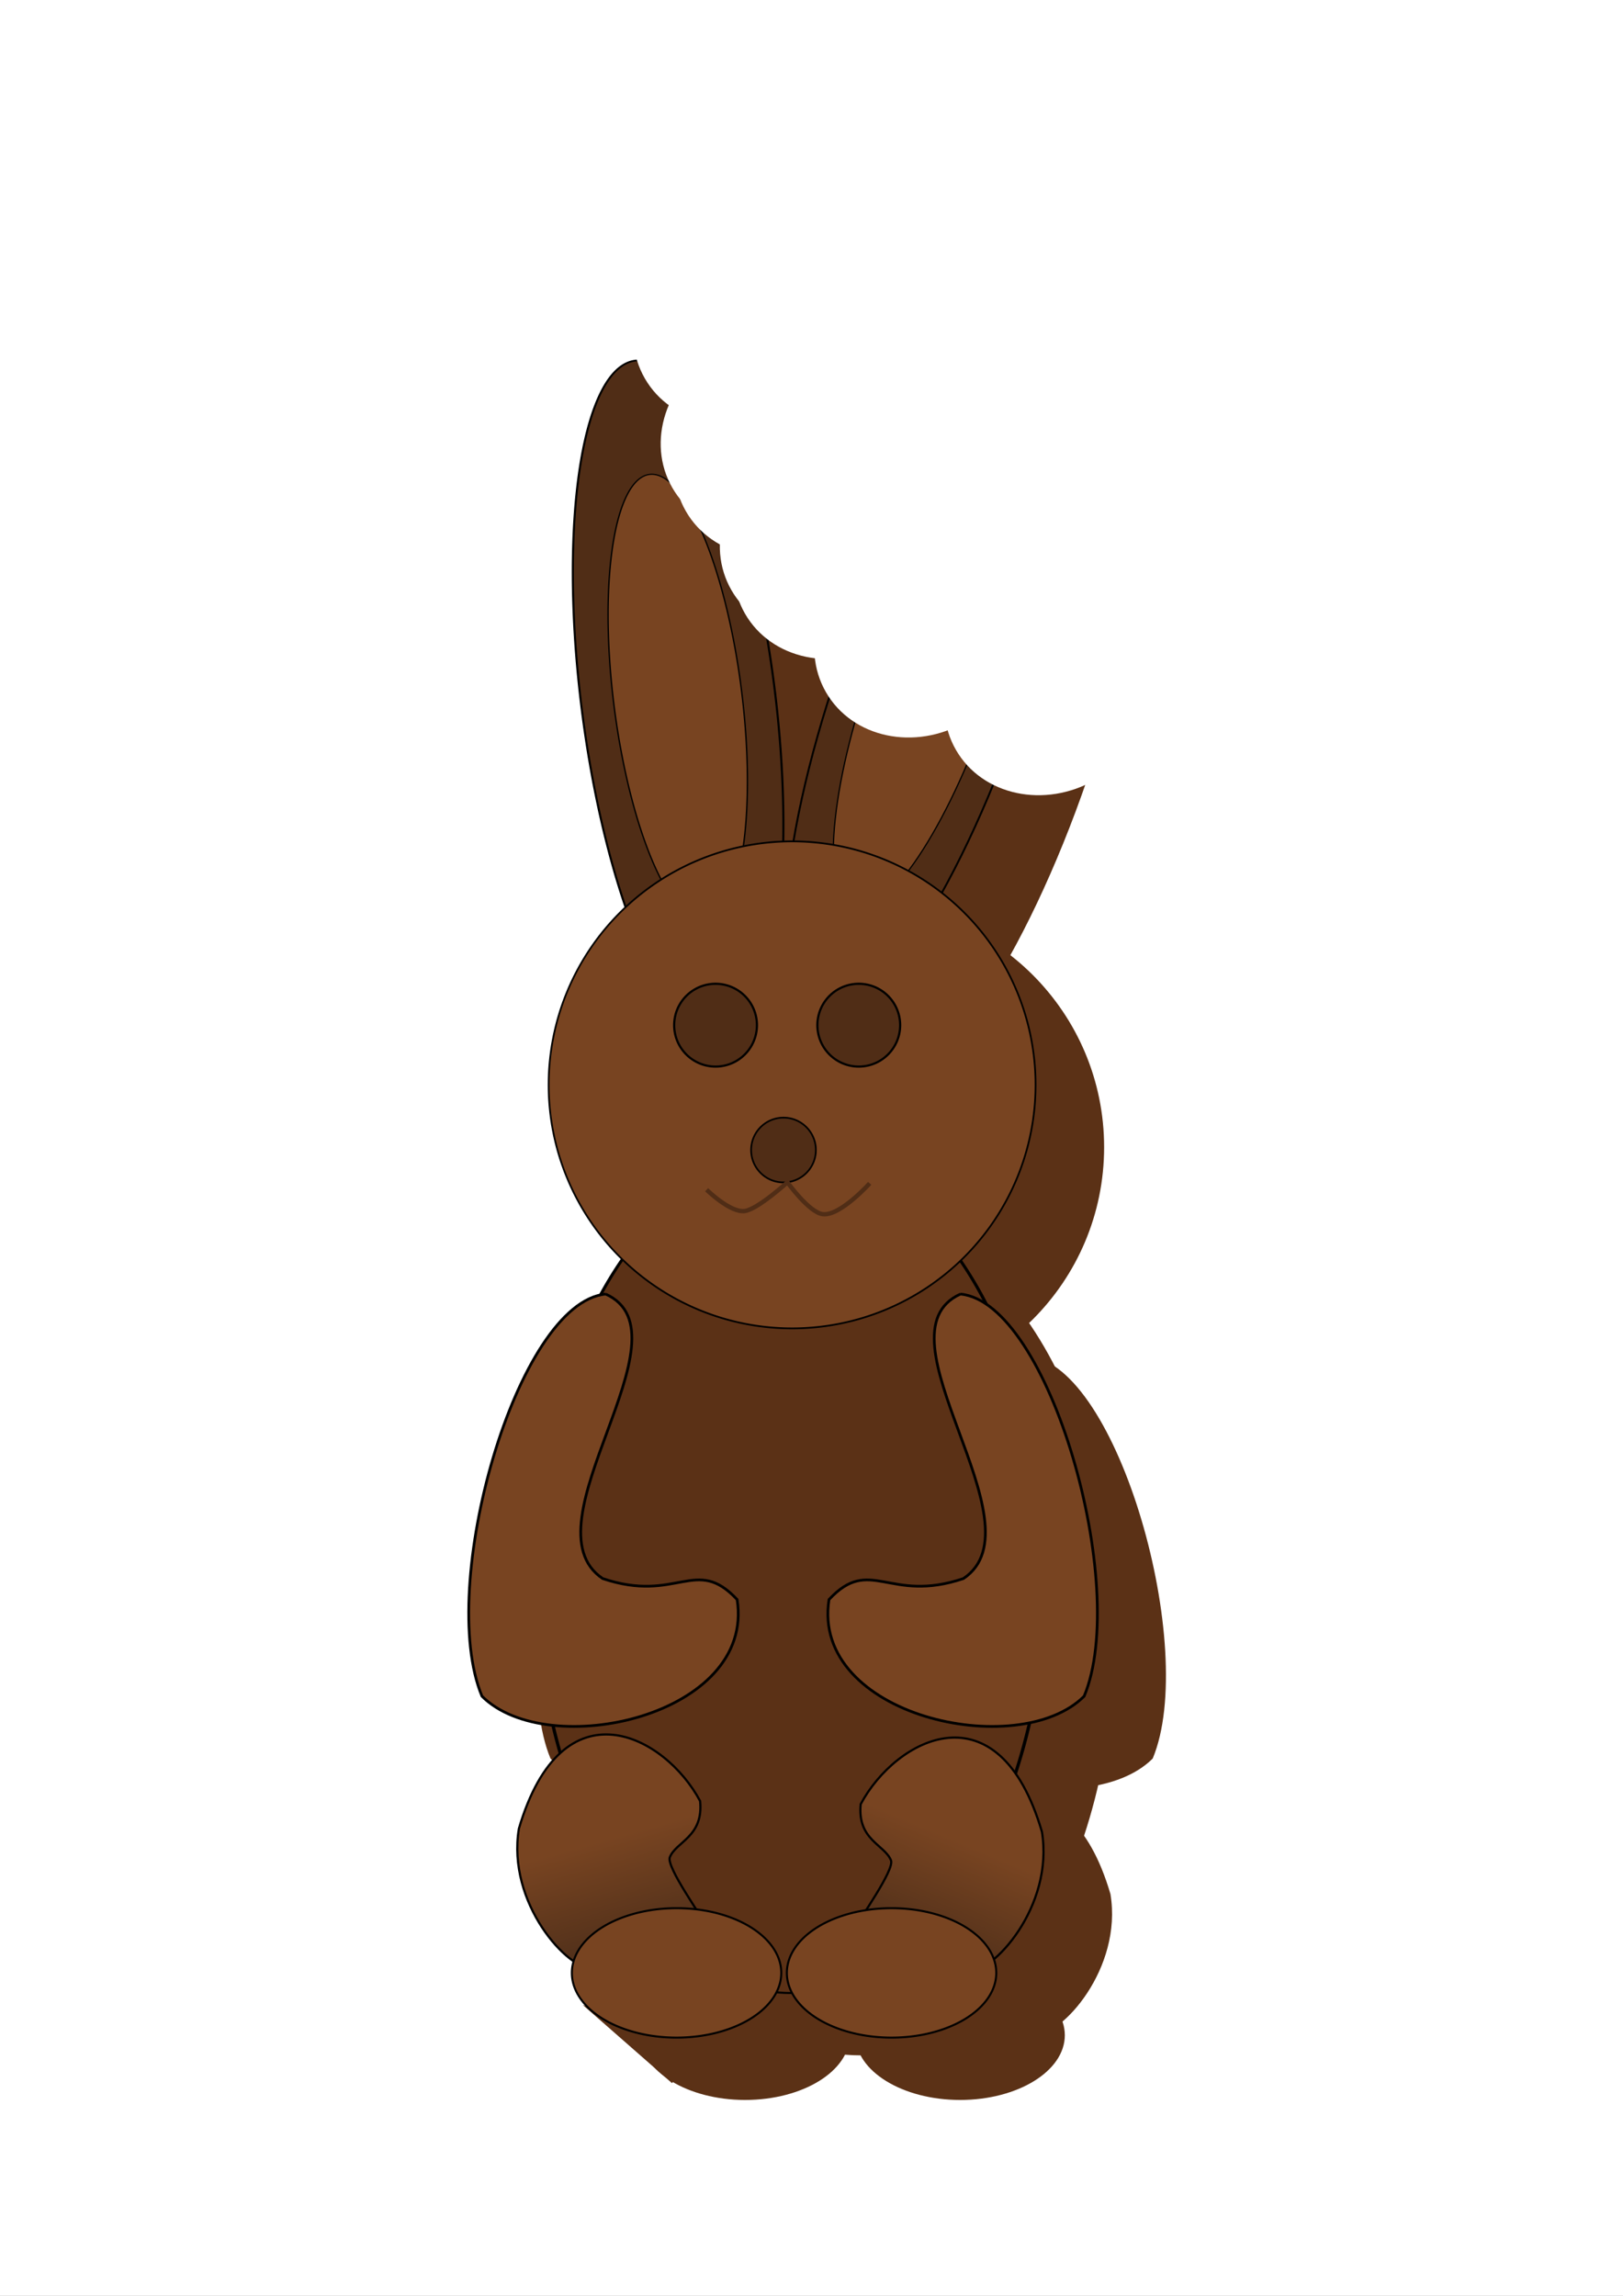 <?xml version="1.0" encoding="UTF-8" standalone="no"?>
<!-- Created with Inkscape (http://www.inkscape.org/) -->

<svg
   xmlns:dc="http://purl.org/dc/elements/1.1/"
   xmlns:cc="http://creativecommons.org/ns#"
   xmlns:rdf="http://www.w3.org/1999/02/22-rdf-syntax-ns#"
   xmlns:svg="http://www.w3.org/2000/svg"
   xmlns="http://www.w3.org/2000/svg"
   xmlns:xlink="http://www.w3.org/1999/xlink"
   xmlns:sodipodi="http://sodipodi.sourceforge.net/DTD/sodipodi-0.dtd"
   xmlns:inkscape="http://www.inkscape.org/namespaces/inkscape"
   width="744.094"
   height="1052.362"
   id="svg3014"
   version="1.1"
   inkscape:version="0.48.4 r9939"
   sodipodi:docname="chocobunny.svg">
  <rect width="100%" height="100%" fill="#808080" stroke="none"/>
  <defs
     id="defs3016">
    <linearGradient
       id="linearGradient3878">
      <stop
         style="stop-color:#784421;stop-opacity:1;"
         offset="0"
         id="stop3880" />
      <stop
         style="stop-color:#452a18;stop-opacity:1;"
         offset="1"
         id="stop3882" />
    </linearGradient>
    <linearGradient
       inkscape:collect="always"
       xlink:href="#linearGradient3878"
       id="linearGradient3884"
       x1="-740.49"
       y1="555.192"
       x2="-722.857"
       y2="618.076"
       gradientUnits="userSpaceOnUse"
       gradientTransform="translate(1022.274,286.883)" />
    <linearGradient
       inkscape:collect="always"
       xlink:href="#linearGradient3878"
       id="linearGradient3888"
       gradientUnits="userSpaceOnUse"
       x1="-748.571"
       y1="556.648"
       x2="-722.857"
       y2="618.076"
       gradientTransform="matrix(-1,0,0,1,-306.702,288.312)" />
  </defs>
  <sodipodi:namedview
     id="base"
     pagecolor="#ffffff"
     bordercolor="#666666"
     borderopacity="1.0"
     inkscape:pageopacity="0.0"
     inkscape:pageshadow="2"
     inkscape:zoom="0.49497475"
     inkscape:cx="492.35443"
     inkscape:cy="454.85785"
     inkscape:document-units="px"
     inkscape:current-layer="layer1"
     showgrid="false"
     showguides="true"
     inkscape:guide-bbox="true"
     inkscape:window-width="1301"
     inkscape:window-height="744"
     inkscape:window-x="65"
     inkscape:window-y="24"
     inkscape:window-maximized="1" />
  <g
     inkscape:label="Layer 1"
     inkscape:groupmode="layer"
     id="layer1">
    <rect
       style="fill:#ffffff;fill-opacity:1;stroke:#d7e3f4;stroke-width:0.854;stroke-miterlimit:4;stroke-opacity:1;stroke-dasharray:none"
       id="rect3047"
       width="1379.946"
       height="1425.121"
       x="-259.973"
       y="-201.357" />
    <path
       style="fill:#5b3116;fill-opacity:1;stroke:none"
       d="m 267.185,919.022 40.911,35.86 11.617,-15.657 z"
       id="path3996"
       inkscape:connector-curvature="0" />
    <path
       style="fill:#5b3116;fill-opacity:1;stroke:none"
       d="m 514.417,298.888 -26.429,-51.429 -26.071,11.786 -3.571,26.786 c 0,0 7.473,45.357 56.071,12.857 z"
       id="path3990"
       inkscape:connector-curvature="0"
       sodipodi:nodetypes="ccccc" />
    <g
       id="g3966"
       transform="translate(1053.703,315.455)"
       style="fill:#5b3116;fill-opacity:1;stroke:none">
      <path
         sodipodi:type="arc"
         style="fill:#5b3116;fill-opacity:1;stroke:none"
         id="path3938"
         sodipodi:cx="-1084.2858"
         sodipodi:cy="360.93362"
         sodipodi:rx="77.14286"
         sodipodi:ry="208.57143"
         d="m -1007.143,360.934 c 0,115.191 -34.538,208.571 -77.143,208.571 -42.605,0 -77.143,-93.381 -77.143,-208.571 0,-115.191 34.538,-208.571 77.143,-208.571 42.605,0 77.143,93.381 77.143,208.571 z"
         transform="matrix(1.517,0,0,0.921,985.229,102.159)" />
      <path
         style="fill:#5b3116;fill-opacity:1;stroke:none"
         d="m -749.786,615.724 c -12.112,0.83 -40.238,-30.234 -34.598,-64.397 19.974,-67.828 67.076,-42.679 83.085,-12.627 1.62,16.422 -11.051,18.56 -13.89,25.759 -1.744,4.422 15.152,27.779 15.657,29.799 0.505,2.02 8.839,3.283 -50.255,21.466 z"
         id="path3940"
         inkscape:connector-curvature="0"
         sodipodi:nodetypes="cccssc" />
      <path
         style="fill:#5b3116;fill-opacity:1;stroke:none"
         d="m -638.017,20.423 c -28.312,82.464 -32.714,154.02 -9.832,159.825 22.882,5.805 64.382,-56.338 92.694,-138.802 10.941,-31.867 15.549,-57.979 15.549,-57.979 L -607.335,-48.305 c 0,0 -21.341,41.522 -30.682,68.729 z"
         id="path3942"
         inkscape:connector-curvature="0"
         sodipodi:nodetypes="sssccs" />
      <path
         transform="matrix(-0.739,-0.187,-0.218,0.635,-1209.924,-130.253)"
         style="fill:#5b3116;fill-opacity:1;stroke:none"
         d="m -795.714,8.076 c 0,85.999 -16.629,155.714 -37.143,155.714 -20.513,0 -37.143,-69.716 -37.143,-155.714 0,-48.336 13.497,-120.09 13.497,-120.09 l 48.745,5.305 c 0,0 12.044,69.353 12.044,114.784 z"
         id="path3944"
         inkscape:connector-curvature="0"
         sodipodi:nodetypes="sssccs" />
      <path
         sodipodi:type="arc"
         style="fill:#5b3116;fill-opacity:1;stroke:none"
         id="path3946"
         sodipodi:cx="-832.85712"
         sodipodi:cy="8.0764675"
         sodipodi:rx="37.142857"
         sodipodi:ry="155.71428"
         d="m -795.714,8.076 c 0,85.999 -16.629,155.714 -37.143,155.714 -20.513,0 -37.143,-69.716 -37.143,-155.714 0,-85.999 16.629,-155.714 37.143,-155.714 20.513,0 37.143,69.716 37.143,155.714 z"
         transform="matrix(1.193,-0.103,0.123,0.995,281.223,-60.52)" />
      <path
         transform="matrix(0.79,-0.068,0.081,0.658,-54.248,-28.935)"
         d="m -795.714,8.076 c 0,85.999 -16.629,155.714 -37.143,155.714 -20.513,0 -37.143,-69.716 -37.143,-155.714 0,-85.999 16.629,-155.714 37.143,-155.714 20.513,0 37.143,69.716 37.143,155.714 z"
         sodipodi:ry="155.71428"
         sodipodi:rx="37.142857"
         sodipodi:cy="8.0764675"
         sodipodi:cx="-832.85712"
         id="path3948"
         style="fill:#5b3116;fill-opacity:1;stroke:none"
         sodipodi:type="arc" />
      <path
         sodipodi:type="arc"
         style="fill:#5b3116;fill-opacity:1;stroke:none"
         id="path3950"
         sodipodi:cx="-671.24634"
         sodipodi:cy="216.46095"
         sodipodi:rx="111.62186"
         sodipodi:ry="111.62186"
         d="m -559.624,216.461 c 0,61.647 -49.975,111.622 -111.622,111.622 -61.647,0 -111.622,-49.975 -111.622,-111.622 0,-61.647 49.975,-111.622 111.622,-111.622 61.647,0 111.622,49.975 111.622,111.622 z"
         transform="translate(12.122,-6.061)" />
      <path
         transform="matrix(0.17,0,0,0.17,-580.106,146.243)"
         d="m -559.624,216.461 c 0,61.647 -49.975,111.622 -111.622,111.622 -61.647,0 -111.622,-49.975 -111.622,-111.622 0,-61.647 49.975,-111.622 111.622,-111.622 61.647,0 111.622,49.975 111.622,111.622 z"
         sodipodi:ry="111.62186"
         sodipodi:rx="111.62186"
         sodipodi:cy="216.46095"
         sodipodi:cx="-671.24634"
         id="path3952"
         style="fill:#5b3116;fill-opacity:1;stroke:none"
         sodipodi:type="arc" />
      <path
         sodipodi:type="arc"
         style="fill:#5b3116;fill-opacity:1;stroke:none"
         id="path3954"
         sodipodi:cx="-671.24634"
         sodipodi:cy="216.46095"
         sodipodi:rx="111.62186"
         sodipodi:ry="111.62186"
         d="m -559.624,216.461 c 0,61.647 -49.975,111.622 -111.622,111.622 -61.647,0 -111.622,-49.975 -111.622,-111.622 0,-61.647 49.975,-111.622 111.622,-111.622 61.647,0 111.622,49.975 111.622,111.622 z"
         transform="matrix(0.17,0,0,0.17,-514.447,146.243)" />
      <path
         style="fill:#5b3116;fill-opacity:1;stroke:none"
         d="m -744.597,306.299 c -40.8,3.903 -77.693,134.097 -56.717,184.329 30.246,30.24 125.412,8.997 116.978,-44.31 -18.967,-20.37 -27.475,1.889 -61.634,-9.62 -36.761,-24.63 42.079,-112.066 1.372,-130.4 z"
         id="path3956"
         inkscape:connector-curvature="0"
         sodipodi:nodetypes="ccccc" />
      <path
         sodipodi:nodetypes="ccccc"
         inkscape:connector-curvature="0"
         id="path3958"
         d="m -581.944,306.299 c 40.8,3.903 77.693,134.097 56.717,184.329 -30.246,30.24 -125.412,8.997 -116.978,-44.31 18.967,-20.37 27.475,1.889 61.634,-9.62 36.761,-24.63 -42.079,-112.066 -1.372,-130.4 z"
         style="fill:#5b3116;fill-opacity:1;stroke:none" />
      <path
         sodipodi:type="arc"
         style="fill:#5b3116;fill-opacity:1;stroke:none"
         id="path3960"
         sodipodi:cx="-886.29395"
         sodipodi:cy="630.93359"
         sodipodi:rx="52.008236"
         sodipodi:ry="32.142857"
         d="m -834.286,630.934 c 0,17.752 -23.285,32.143 -52.008,32.143 -28.723,0 -52.008,-14.391 -52.008,-32.143 0,-17.752 23.285,-32.143 52.008,-32.143 28.723,0 52.008,14.391 52.008,32.143 z"
         transform="matrix(0.923,0,0,0.923,105.958,35.107)" />
      <path
         sodipodi:nodetypes="cccssc"
         inkscape:connector-curvature="0"
         id="path3962"
         d="m -579.191,617.152 c 12.112,0.83 40.238,-30.234 34.598,-64.397 -19.974,-67.828 -67.076,-42.679 -83.085,-12.627 -1.62,16.422 11.051,18.56 13.89,25.759 1.744,4.422 -15.152,27.779 -15.657,29.799 -0.505,2.02 -8.839,3.283 50.255,21.466 z"
         style="fill:#5b3116;fill-opacity:1;stroke:none" />
      <path
         transform="matrix(0.923,0,0,0.923,204.529,35.107)"
         d="m -834.286,630.934 c 0,17.752 -23.285,32.143 -52.008,32.143 -28.723,0 -52.008,-14.391 -52.008,-32.143 0,-17.752 23.285,-32.143 52.008,-32.143 28.723,0 52.008,14.391 52.008,32.143 z"
         sodipodi:ry="32.142857"
         sodipodi:rx="52.008236"
         sodipodi:cy="630.93359"
         sodipodi:cx="-886.29395"
         id="path3964"
         style="fill:#5b3116;fill-opacity:1;stroke:none"
         sodipodi:type="arc" />
      <path
         style="fill:#5b3116;fill-opacity:1;stroke:none"
         d="m -678.214,-79.781 -40,-38.214 -8.929,-0.357 1.429,10.714 7.5,17.857 z"
         id="path3986"
         inkscape:connector-curvature="0"
         transform="translate(-31.429,-28.571)" />
    </g>
    <path
       sodipodi:type="arc"
       style="fill:#5b3116;fill-opacity:1;stroke:#000000;stroke-width:1;stroke-miterlimit:4;stroke-opacity:1;stroke-dasharray:none"
       id="path3852"
       sodipodi:cx="-1084.2858"
       sodipodi:cy="360.93362"
       sodipodi:rx="77.14286"
       sodipodi:ry="208.57143"
       d="m -1007.143,360.934 a 77.143,208.571 0 1 1 -154.286,0 77.143,208.571 0 1 1 154.286,0 z"
       transform="matrix(1.517,0,0,0.921,2007.503,389.042)" />
    <path
       style="fill:url(#linearGradient3884);fill-opacity:1;stroke:#000000;stroke-width:1px;stroke-linecap:butt;stroke-linejoin:miter;stroke-opacity:1"
       d="m 272.489,902.607 c -12.112,0.83 -40.238,-30.234 -34.598,-64.397 19.974,-67.828 67.076,-42.679 83.085,-12.627 1.62,16.422 -11.051,18.56 -13.89,25.759 -1.744,4.422 15.152,27.779 15.657,29.799 0.505,2.02 8.839,3.283 -50.255,21.466 z"
       id="path3866"
       inkscape:connector-curvature="0"
       sodipodi:nodetypes="cccssc" />
    <path
       style="fill:#502d16;fill-opacity:1;stroke:#000000;stroke-width:0.863;stroke-miterlimit:4;stroke-opacity:1"
       d="m 384.258,307.307 c -28.312,82.464 -32.714,154.02 -9.832,159.825 22.882,5.805 64.382,-56.338 92.694,-138.802 10.941,-31.867 20.906,-80.479 20.906,-80.479 l -73.086,-9.274 c 0,0 -21.341,41.522 -30.682,68.729 z"
       id="path3049"
       inkscape:connector-curvature="0"
       sodipodi:nodetypes="sssccs" />
    <path
       style="fill:#784421;fill-opacity:1;stroke:#000000;stroke-width:0.571;stroke-miterlimit:4;stroke-opacity:1"
       d="m 398.257,310.859 c -18.745,54.599 -21.66,101.977 -6.51,105.821 15.15,3.844 42.628,-37.302 61.373,-91.901 10.536,-30.688 16.208,-78.772 16.208,-78.772 l -37.156,-5.765 c 0,0 -24.012,41.774 -33.915,70.618 z"
       id="path3051"
       inkscape:connector-curvature="0"
       sodipodi:nodetypes="sssccs" />
    <path
       sodipodi:type="arc"
       style="fill:#502d16;fill-opacity:1;stroke:#000000;stroke-width:0.8;stroke-miterlimit:4;stroke-opacity:1;stroke-dasharray:none"
       id="path3045"
       sodipodi:cx="-832.85712"
       sodipodi:cy="8.0764675"
       sodipodi:rx="37.142857"
       sodipodi:ry="155.71428"
       d="m -795.714,8.076 a 37.143,155.714 0 1 1 -74.286,0 37.143,155.714 0 1 1 74.286,0 z"
       transform="matrix(1.193,-0.103,0.123,0.995,1303.497,226.364)" />
    <path
       transform="matrix(0.79,-0.068,0.081,0.658,968.027,257.948)"
       d="m -795.714,8.076 a 37.143,155.714 0 1 1 -74.286,0 37.143,155.714 0 1 1 74.286,0 z"
       sodipodi:ry="155.71428"
       sodipodi:rx="37.142857"
       sodipodi:cy="8.0764675"
       sodipodi:cx="-832.85712"
       id="path3047"
       style="fill:#784421;fill-opacity:1;stroke:#000000;stroke-width:0.8;stroke-miterlimit:4;stroke-opacity:1;stroke-dasharray:none"
       sodipodi:type="arc" />
    <path
       sodipodi:type="arc"
       style="fill:#784421;fill-opacity:1;stroke:#000000;stroke-width:0.8;stroke-miterlimit:4;stroke-opacity:1;stroke-dasharray:none"
       id="path3078"
       sodipodi:cx="-671.24634"
       sodipodi:cy="216.46095"
       sodipodi:rx="111.62186"
       sodipodi:ry="111.62186"
       d="m -559.624,216.461 a 111.622,111.622 0 1 1 -223.244,0 111.622,111.622 0 1 1 223.244,0 z"
       transform="translate(1034.396,280.822)" />
    <path
       transform="matrix(0.17,0,0,0.17,442.168,433.127)"
       d="m -559.624,216.461 a 111.622,111.622 0 1 1 -223.244,0 111.622,111.622 0 1 1 223.244,0 z"
       sodipodi:ry="111.62186"
       sodipodi:rx="111.62186"
       sodipodi:cy="216.46095"
       sodipodi:cx="-671.24634"
       id="path3080"
       style="fill:#502d16;fill-opacity:1;stroke:#000000;stroke-width:5.869;stroke-miterlimit:4;stroke-opacity:1;stroke-dasharray:none"
       sodipodi:type="arc" />
    <path
       sodipodi:type="arc"
       style="fill:#502d16;fill-opacity:1;stroke:#000000;stroke-width:5.869;stroke-miterlimit:4;stroke-opacity:1;stroke-dasharray:none"
       id="path3850"
       sodipodi:cx="-671.24634"
       sodipodi:cy="216.46095"
       sodipodi:rx="111.62186"
       sodipodi:ry="111.62186"
       d="m -559.624,216.461 a 111.622,111.622 0 1 1 -223.244,0 111.622,111.622 0 1 1 223.244,0 z"
       transform="matrix(0.17,0,0,0.17,507.828,433.127)" />
    <path
       style="fill:#784421;fill-opacity:1;stroke:#000000;stroke-width:1.241px;stroke-linecap:butt;stroke-linejoin:miter;stroke-opacity:1"
       d="m 277.678,593.182 c -40.8,3.903 -77.693,134.097 -56.717,184.329 30.246,30.24 125.412,8.997 116.978,-44.31 -18.967,-20.37 -27.475,1.889 -61.634,-9.62 -36.761,-24.63 42.079,-112.066 1.372,-130.4 z"
       id="path3854"
       inkscape:connector-curvature="0"
       sodipodi:nodetypes="ccccc" />
    <path
       sodipodi:nodetypes="ccccc"
       inkscape:connector-curvature="0"
       id="path3858"
       d="m 440.331,593.182 c 40.8,3.903 77.693,134.097 56.717,184.329 -30.246,30.24 -125.412,8.997 -116.978,-44.31 18.967,-20.37 27.475,1.889 61.634,-9.62 36.761,-24.63 -42.079,-112.066 -1.372,-130.4 z"
       style="fill:#784421;fill-opacity:1;stroke:#000000;stroke-width:1.241px;stroke-linecap:butt;stroke-linejoin:miter;stroke-opacity:1" />
    <path
       sodipodi:type="arc"
       style="fill:#784421;fill-opacity:1;stroke:#000000;stroke-width:1;stroke-miterlimit:4;stroke-opacity:1;stroke-dasharray:none"
       id="path3862"
       sodipodi:cx="-886.29395"
       sodipodi:cy="630.93359"
       sodipodi:rx="52.008236"
       sodipodi:ry="32.142857"
       d="m -834.286,630.934 a 52.008,32.143 0 1 1 -104.016,0 52.008,32.143 0 1 1 104.016,0 z"
       transform="matrix(0.923,0,0,0.923,1128.232,321.99)" />
    <path
       sodipodi:nodetypes="cccssc"
       inkscape:connector-curvature="0"
       id="path3886"
       d="m 443.084,904.036 c 12.112,0.83 40.238,-30.234 34.598,-64.397 -19.974,-67.828 -67.076,-42.679 -83.085,-12.627 -1.62,16.422 11.051,18.56 13.89,25.759 1.744,4.422 -15.152,27.779 -15.657,29.799 -0.505,2.02 -8.839,3.283 50.255,21.466 z"
       style="fill:url(#linearGradient3888);fill-opacity:1;stroke:#000000;stroke-width:1px;stroke-linecap:butt;stroke-linejoin:miter;stroke-opacity:1" />
    <path
       transform="matrix(0.923,0,0,0.923,1226.803,321.99)"
       d="m -834.286,630.934 a 52.008,32.143 0 1 1 -104.016,0 52.008,32.143 0 1 1 104.016,0 z"
       sodipodi:ry="32.142857"
       sodipodi:rx="52.008236"
       sodipodi:cy="630.93359"
       sodipodi:cx="-886.29395"
       id="path3864"
       style="fill:#784421;fill-opacity:1;stroke:#000000;stroke-width:1;stroke-miterlimit:4;stroke-opacity:1;stroke-dasharray:none"
       sodipodi:type="arc" />
    <g
       id="g3045"
       style="stroke:none"
       transform="matrix(-0.5,-0.866,0.866,-0.5,651.369,-142.342)">
      <path
         transform="matrix(0.745,0,0,1,-122.163,0)"
         d="m -382.857,-154.781 c 0,26.825 -21.746,48.571 -48.571,48.571 -26.825,0 -48.571,-21.746 -48.571,-48.571 0,-26.825 21.746,-48.571 48.571,-48.571 26.825,0 48.571,21.746 48.571,48.571 z"
         sodipodi:ry="48.57143"
         sodipodi:rx="48.57143"
         sodipodi:cy="-154.78067"
         sodipodi:cx="-431.42856"
         id="path4000"
         style="fill:#ffffff;fill-opacity:1;stroke:none"
         sodipodi:type="arc" />
      <path
         transform="matrix(0.745,0,0,1,-101.077,-66.67)"
         sodipodi:type="arc"
         style="fill:#ffffff;fill-opacity:1;stroke:none"
         id="path4002"
         sodipodi:cx="-431.42856"
         sodipodi:cy="-154.78067"
         sodipodi:rx="48.57143"
         sodipodi:ry="48.57143"
         d="m -382.857,-154.781 c 0,26.825 -21.746,48.571 -48.571,48.571 -26.825,0 -48.571,-21.746 -48.571,-48.571 0,-26.825 21.746,-48.571 48.571,-48.571 26.825,0 48.571,21.746 48.571,48.571 z" />
      <path
         d="m -382.857,-154.781 c 0,26.825 -21.746,48.571 -48.571,48.571 -26.825,0 -48.571,-21.746 -48.571,-48.571 0,-26.825 21.746,-48.571 48.571,-48.571 26.825,0 48.571,21.746 48.571,48.571 z"
         sodipodi:ry="48.57143"
         sodipodi:rx="48.57143"
         sodipodi:cy="-154.78067"
         sodipodi:cx="-431.42856"
         id="path4004"
         style="fill:#ffffff;fill-opacity:1;stroke:none"
         sodipodi:type="arc"
         transform="matrix(0.901,0,0,1,-1.052,-127.279)" />
      <path
         transform="matrix(0.901,0,0,1,35.095,-177.787)"
         sodipodi:type="arc"
         style="fill:#ffffff;fill-opacity:1;stroke:none"
         id="path4006"
         sodipodi:cx="-431.42856"
         sodipodi:cy="-154.78067"
         sodipodi:rx="48.57143"
         sodipodi:ry="48.57143"
         d="m -382.857,-154.781 c 0,26.825 -21.746,48.571 -48.571,48.571 -26.825,0 -48.571,-21.746 -48.571,-48.571 0,-26.825 21.746,-48.571 48.571,-48.571 26.825,0 48.571,21.746 48.571,48.571 z" />
      <path
         d="m -382.857,-154.781 c 0,26.825 -21.746,48.571 -48.571,48.571 -26.825,0 -48.571,-21.746 -48.571,-48.571 0,-26.825 21.746,-48.571 48.571,-48.571 26.825,0 48.571,21.746 48.571,48.571 z"
         sodipodi:ry="48.57143"
         sodipodi:rx="48.57143"
         sodipodi:cy="-154.78067"
         sodipodi:cx="-431.42856"
         id="path4008"
         style="fill:#ffffff;fill-opacity:1;stroke:none"
         sodipodi:type="arc"
         transform="matrix(0.901,0,0,1,74.254,-224.254)" />
      <path
         transform="matrix(0.901,0,0,1,126.968,-262.64)"
         sodipodi:type="arc"
         style="fill:#ffffff;fill-opacity:1;stroke:none"
         id="path4010"
         sodipodi:cx="-431.42856"
         sodipodi:cy="-154.78067"
         sodipodi:rx="48.57143"
         sodipodi:ry="48.57143"
         d="m -382.857,-154.781 c 0,26.825 -21.746,48.571 -48.571,48.571 -26.825,0 -48.571,-21.746 -48.571,-48.571 0,-26.825 21.746,-48.571 48.571,-48.571 26.825,0 48.571,21.746 48.571,48.571 z" />
      <path
         d="m -382.857,-154.781 c 0,26.825 -21.746,48.571 -48.571,48.571 -26.825,0 -48.571,-21.746 -48.571,-48.571 0,-26.825 21.746,-48.571 48.571,-48.571 26.825,0 48.571,21.746 48.571,48.571 z"
         sodipodi:ry="48.57143"
         sodipodi:rx="48.57143"
         sodipodi:cy="-154.78067"
         sodipodi:cx="-431.42856"
         id="path4012"
         style="fill:#ffffff;fill-opacity:1;stroke:none"
         sodipodi:type="arc"
         transform="matrix(0.901,0,0,1,176.671,-276.782)" />
      <path
         transform="matrix(0.901,0,0,1,230.891,-276.782)"
         sodipodi:type="arc"
         style="fill:#ffffff;fill-opacity:1;stroke:none"
         id="path4014"
         sodipodi:cx="-431.42856"
         sodipodi:cy="-154.78067"
         sodipodi:rx="48.57143"
         sodipodi:ry="48.57143"
         d="m -382.857,-154.781 c 0,26.825 -21.746,48.571 -48.571,48.571 -26.825,0 -48.571,-21.746 -48.571,-48.571 0,-26.825 21.746,-48.571 48.571,-48.571 26.825,0 48.571,21.746 48.571,48.571 z" />
      <path
         transform="matrix(-0.745,0,0,1,-235.261,0)"
         sodipodi:type="arc"
         style="fill:#ffffff;fill-opacity:1;stroke:none"
         id="path4016"
         sodipodi:cx="-431.42856"
         sodipodi:cy="-154.78067"
         sodipodi:rx="48.57143"
         sodipodi:ry="48.57143"
         d="m -382.857,-154.781 c 0,26.825 -21.746,48.571 -48.571,48.571 -26.825,0 -48.571,-21.746 -48.571,-48.571 0,-26.825 21.746,-48.571 48.571,-48.571 26.825,0 48.571,21.746 48.571,48.571 z" />
      <path
         d="m -382.857,-154.781 c 0,26.825 -21.746,48.571 -48.571,48.571 -26.825,0 -48.571,-21.746 -48.571,-48.571 0,-26.825 21.746,-48.571 48.571,-48.571 26.825,0 48.571,21.746 48.571,48.571 z"
         sodipodi:ry="48.57143"
         sodipodi:rx="48.57143"
         sodipodi:cy="-154.78067"
         sodipodi:cx="-431.42856"
         id="path4018"
         style="fill:#ffffff;fill-opacity:1;stroke:none"
         sodipodi:type="arc"
         transform="matrix(-0.745,0,0,1,-256.347,-66.67)" />
      <path
         transform="matrix(-0.901,0,0,1,-356.372,-127.279)"
         sodipodi:type="arc"
         style="fill:#ffffff;fill-opacity:1;stroke:none"
         id="path4020"
         sodipodi:cx="-431.42856"
         sodipodi:cy="-154.78067"
         sodipodi:rx="48.57143"
         sodipodi:ry="48.57143"
         d="m -382.857,-154.781 c 0,26.825 -21.746,48.571 -48.571,48.571 -26.825,0 -48.571,-21.746 -48.571,-48.571 0,-26.825 21.746,-48.571 48.571,-48.571 26.825,0 48.571,21.746 48.571,48.571 z" />
      <path
         d="m -382.857,-154.781 c 0,26.825 -21.746,48.571 -48.571,48.571 -26.825,0 -48.571,-21.746 -48.571,-48.571 0,-26.825 21.746,-48.571 48.571,-48.571 26.825,0 48.571,21.746 48.571,48.571 z"
         sodipodi:ry="48.57143"
         sodipodi:rx="48.57143"
         sodipodi:cy="-154.78067"
         sodipodi:cx="-431.42856"
         id="path4022"
         style="fill:#ffffff;fill-opacity:1;stroke:none"
         sodipodi:type="arc"
         transform="matrix(-0.901,0,0,1,-392.519,-177.787)" />
      <path
         transform="matrix(-0.901,0,0,1,-431.678,-224.254)"
         sodipodi:type="arc"
         style="fill:#ffffff;fill-opacity:1;stroke:none"
         id="path4024"
         sodipodi:cx="-431.42856"
         sodipodi:cy="-154.78067"
         sodipodi:rx="48.57143"
         sodipodi:ry="48.57143"
         d="m -382.857,-154.781 c 0,26.825 -21.746,48.571 -48.571,48.571 -26.825,0 -48.571,-21.746 -48.571,-48.571 0,-26.825 21.746,-48.571 48.571,-48.571 26.825,0 48.571,21.746 48.571,48.571 z" />
      <path
         d="m -382.857,-154.781 c 0,26.825 -21.746,48.571 -48.571,48.571 -26.825,0 -48.571,-21.746 -48.571,-48.571 0,-26.825 21.746,-48.571 48.571,-48.571 26.825,0 48.571,21.746 48.571,48.571 z"
         sodipodi:ry="48.57143"
         sodipodi:rx="48.57143"
         sodipodi:cy="-154.78067"
         sodipodi:cx="-431.42856"
         id="path4026"
         style="fill:#ffffff;fill-opacity:1;stroke:none"
         sodipodi:type="arc"
         transform="matrix(-0.901,0,0,1,-484.392,-262.64)" />
      <path
         transform="matrix(-0.901,0,0,1,-534.095,-276.782)"
         sodipodi:type="arc"
         style="fill:#ffffff;fill-opacity:1;stroke:none"
         id="path4028"
         sodipodi:cx="-431.42856"
         sodipodi:cy="-154.78067"
         sodipodi:rx="48.57143"
         sodipodi:ry="48.57143"
         d="m -382.857,-154.781 c 0,26.825 -21.746,48.571 -48.571,48.571 -26.825,0 -48.571,-21.746 -48.571,-48.571 0,-26.825 21.746,-48.571 48.571,-48.571 26.825,0 48.571,21.746 48.571,48.571 z" />
      <path
         d="m -382.857,-154.781 c 0,26.825 -21.746,48.571 -48.571,48.571 -26.825,0 -48.571,-21.746 -48.571,-48.571 0,-26.825 21.746,-48.571 48.571,-48.571 26.825,0 48.571,21.746 48.571,48.571 z"
         sodipodi:ry="48.57143"
         sodipodi:rx="48.57143"
         sodipodi:cy="-154.78067"
         sodipodi:cx="-431.42856"
         id="path4030"
         style="fill:#ffffff;fill-opacity:1;stroke:none"
         sodipodi:type="arc"
         transform="matrix(-0.901,0,0,1,-588.315,-276.782)" />
      <path
         transform="matrix(1.238,0,0,1.122,69.319,36.958)"
         d="m 8.571,-197.638 c 0,109.668 -94.02,198.571 -210,198.571 -115.98,0 -210,-88.903 -210,-198.571 0,-109.668 94.02,-198.571 210,-198.571 115.98,0 210,88.903 210,198.571 z"
         sodipodi:ry="198.57143"
         sodipodi:rx="210"
         sodipodi:cy="-197.63782"
         sodipodi:cx="-201.42857"
         id="path3043"
         style="fill:#ffffff;fill-opacity:1;stroke:none"
         sodipodi:type="arc" />
    </g>
    <path
       sodipodi:type="arc"
       style="fill:#502d16;fill-opacity:1;stroke:#000000;stroke-width:5.869;stroke-miterlimit:4;stroke-opacity:1;stroke-dasharray:none"
       id="path3068"
       sodipodi:cx="-671.24634"
       sodipodi:cy="216.46095"
       sodipodi:rx="111.62186"
       sodipodi:ry="111.62186"
       d="m -559.624,216.461 a 111.622,111.622 0 1 1 -223.244,0 111.622,111.622 0 1 1 223.244,0 z"
       transform="matrix(0.133,0,0,0.133,448.484,498.367)" />
    <path
       style="fill:none;stroke:#502d16;stroke-width:2;stroke-linecap:butt;stroke-linejoin:miter;stroke-opacity:1;stroke-miterlimit:4;stroke-dasharray:none"
       d="m 323.966,545.355 c 0,0 10.928,10.738 17.545,9.747 6.022,-0.901 19.494,-13.159 19.494,-13.159 0,0 9.972,13.923 16.278,14.621 7.945,0.879 21.444,-14.133 21.444,-14.133"
       id="path3070"
       inkscape:connector-curvature="0"
       sodipodi:nodetypes="cscsc" />
  </g>
</svg>
